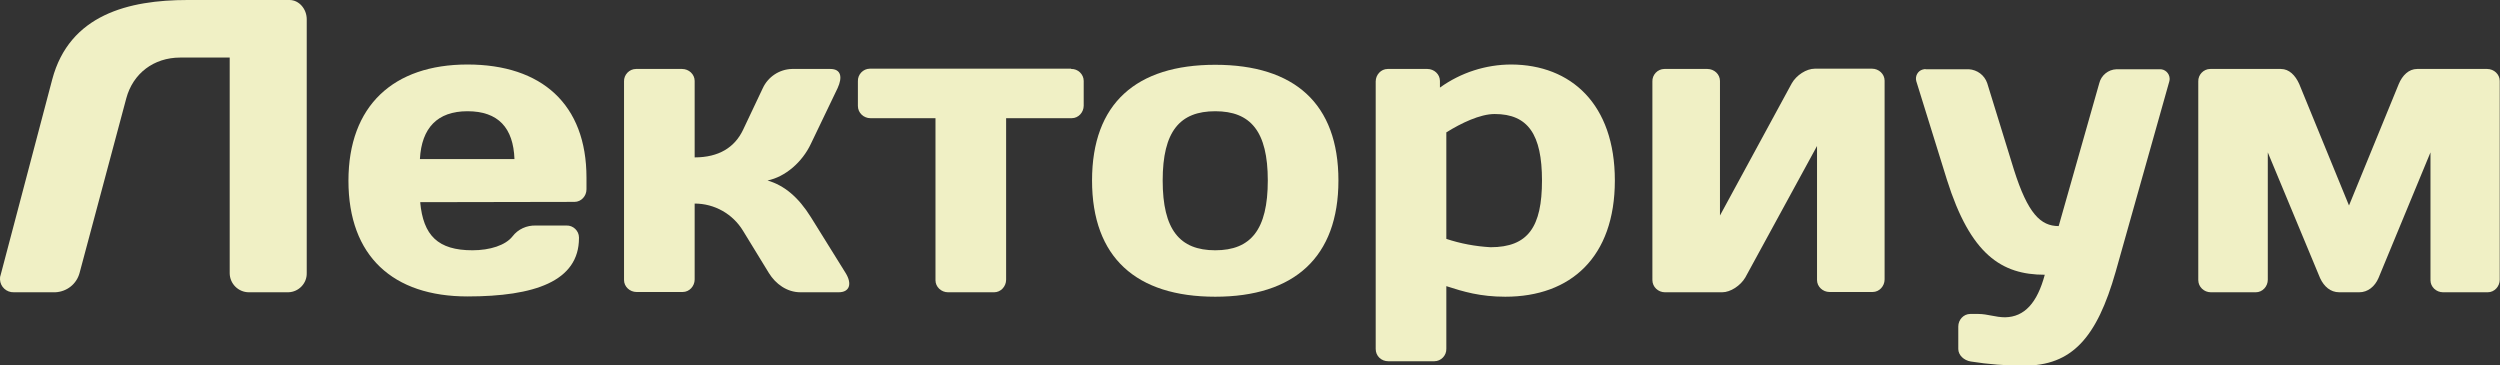 <?xml version="1.0" encoding="UTF-8"?> <!-- Generator: Adobe Illustrator 25.0.1, SVG Export Plug-In . SVG Version: 6.00 Build 0) --> <svg xmlns="http://www.w3.org/2000/svg" xmlns:xlink="http://www.w3.org/1999/xlink" id="Layer_1" x="0px" y="0px" viewBox="0 0 899 131.4" style="enable-background:new 0 0 899 131.4;" xml:space="preserve"><rect x="0" y="0" width="899" height="131.4" fill="#333333" stroke="none"/> <style type="text/css"> .st0{fill:#F0F0C5;} </style> <g id="Layer_2_1_"> <g id="Слой_1"> <path class="st0" d="M103.5,105.1h-14c-3.8,0-6.9-3.1-6.9-6.9l0,0V20.7H64.8c-9.5,0-17,5.7-19.4,14.7L28.6,98.2 c-1.1,4-4.6,6.7-8.7,6.9H5c-2.7,0.1-4.9-2-5-4.6c0-0.5,0-1,0.2-1.5l18.6-70.5C25,5.3,46.2,0,67.5,0h36.6c3.5,0,6.2,3.3,6.2,6.9 v91.3c0.1,3.7-2.9,6.8-6.6,6.9C103.6,105.1,103.6,105.1,103.5,105.1z"></path> <path class="st0" d="M151.1,72.7c1.1,12,6.4,17.3,18.8,17.3c6.3,0,11.9-1.8,14.4-5c2-2.6,5.1-4,8.4-3.9h11 c2.4-0.1,4.5,1.9,4.5,4.3c0,0.1,0,0.1,0,0.2c0,15.6-16.1,21-40.1,21c-26.7,0-42.8-14.4-42.8-41.6c0-27,16.2-41.8,42.8-41.8 c26.7,0,42.8,14.3,42.8,40.7v4.2c0,2.4-1.9,4.5-4.3,4.5c-0.1,0-0.1,0-0.2,0L151.1,72.7z M151,57.2h34C184.6,46,179.2,40,168.1,40 C157.3,40,151.6,46,151,57.2z"></path> <path class="st0" d="M291.6,51.7c-3.1,6.6-9.2,11.9-15.6,13.2c6.1,1.8,11.1,6,15.6,13.2l12.5,20.1c2.4,3.9,1.4,6.9-2.5,6.9h-13.8 c-4.8,0-8.9-3-11.3-6.9L267.2,83c-3.7-6.1-10.3-9.8-17.4-9.8v27.3c0,2.4-1.9,4.5-4.3,4.5c-0.1,0-0.1,0-0.2,0h-16.4 c-2.4,0-4.5-1.9-4.5-4.3c0-0.1,0-0.1,0-0.2V29.3c-0.1-2.4,1.9-4.5,4.3-4.5c0.1,0,0.1,0,0.2,0h16.4c2.4,0,4.5,1.9,4.5,4.3 c0,0.1,0,0.1,0,0.2v27.3c8.7,0,14.4-3.6,17.4-9.9l7.1-15c1.9-4.1,6-6.8,10.5-6.9h13.8c3.9,0,4.4,3,2.6,6.9L291.6,51.7z"></path> <path class="st0" d="M385.2,24.8c2.4-0.1,4.5,1.9,4.5,4.3c0,0.1,0,0.1,0,0.2V38c0,2.4-1.9,4.5-4.3,4.5c-0.1,0-0.1,0-0.2,0h-23.4 v58.1c0,2.4-1.9,4.5-4.3,4.5c-0.1,0-0.1,0-0.2,0h-16.4c-2.4,0-4.5-1.9-4.5-4.3c0-0.1,0-0.1,0-0.2V42.5H313c-2.4,0-4.5-1.9-4.5-4.4 c0-0.1,0-0.1,0-0.2v-8.7c-0.1-2.4,1.9-4.5,4.3-4.5c0.1,0,0.1,0,0.2,0h72.2V24.8z"></path> <path class="st0" d="M481.3,64.9c0,27.6-15.9,41.8-44.3,41.8s-44.3-14.1-44.3-41.8s15.9-41.6,44.3-41.6S481.3,37.2,481.3,64.9z M455.9,64.9c0-17.7-6.2-24.9-18.9-24.9s-18.9,7.2-18.9,24.9S424.2,90,437,90S455.9,82.6,455.9,64.9z"></path> <path class="st0" d="M580.7,64.9c0,27.6-15.9,41.8-39.4,41.8c-9,0-15-1.8-21.2-3.8v22.5c0.1,2.4-1.9,4.5-4.3,4.5 c-0.1,0-0.1,0-0.2,0h-16.4c-2.5,0-4.5-1.9-4.5-4.4v-0.1V29.3c0-2.4,1.9-4.5,4.3-4.5c0.1,0,0.1,0,0.2,0h14.1c2.4,0,4.5,1.9,4.5,4.3 c0,0.1,0,0.1,0,0.2v2.2c7.5-5.4,16.5-8.3,25.7-8.3C564.9,23.3,580.7,37.4,580.7,64.9z M520.1,47.6v38.3c5.1,1.7,10.5,2.7,15.9,3 c13.5,0,18.5-7.3,18.5-24c0-16.5-5-23.9-17-23.9C532.2,41,525.4,44.3,520.1,47.6z"></path> <path class="st0" d="M644.3,30c1.7-3,5.3-5.3,8.3-5.3h20.6c2.4,0,4.5,1.9,4.5,4.3c0,0.1,0,0.1,0,0.2v71.3c0,2.4-1.9,4.5-4.3,4.5 c-0.1,0-0.1,0-0.2,0h-15.3c-2.4,0-4.5-1.9-4.5-4.3c0-0.1,0-0.1,0-0.2v-48l-25.8,47.3c-1.7,2.9-5.3,5.3-8.3,5.3h-20.6 c-2.4,0-4.5-1.9-4.5-4.4c0-0.1,0-0.1,0-0.2V29.3c-0.1-2.4,1.9-4.5,4.3-4.5c0.1,0,0.1,0,0.2,0H614c2.4,0,4.5,1.9,4.5,4.3 c0,0.1,0,0.1,0,0.2v48.2L644.3,30z"></path> <path class="st0" d="M735.3,98.8c-15.5,0-26.7-7.2-35.2-34.2l-11-35.4c-0.5-1.8,0.5-3.7,2.3-4.2c0.4-0.1,0.8-0.2,1.2-0.1H708 c3,0.2,5.6,2.1,6.6,5l9.6,31.1c5,15.8,9.6,20.3,16.1,20.3l14.6-51.4c0.7-2.8,3.2-4.9,6.2-5h15.5c1.9-0.1,3.5,1.4,3.6,3.3 c0,0.3,0,0.7-0.1,1l-19.3,68.5c-6.8,23.9-15.8,33.8-33,33.8c-6.4,0-12.8-0.5-19.1-1.5c-2.5-0.4-4.5-2.3-4.5-4.5v-8.1 c0-2.4,1.9-4.5,4.3-4.5c0.1,0,0.1,0,0.2,0h2.7c3.3,0,6.2,1.2,9.6,1.2C728,114,732.6,108.9,735.3,98.8z"></path> <path class="st0" d="M841.2,105.1c-3.2,0-5.5-2.1-6.9-5.1l-18.8-45.2v45.8c0,2.4-1.9,4.5-4.3,4.5c-0.1,0-0.1,0-0.2,0h-16 c-2.4,0-4.5-1.9-4.5-4.4c0-0.1,0-0.1,0-0.2V29.3c-0.1-2.4,1.9-4.5,4.3-4.5c0.1,0,0.1,0,0.2,0h25.2c3,0,5.2,2.3,6.6,5.4l17.9,43.7 l17.9-43.7c1.3-3.1,3.6-5.4,6.6-5.4h25.2c2.4,0,4.5,1.9,4.5,4.3c0,0.1,0,0.1,0,0.2v71.3c0,2.4-1.9,4.5-4.3,4.5c-0.1,0-0.1,0-0.2,0 h-15.9c-2.4,0-4.5-1.9-4.5-4.3c0-0.1,0-0.1,0-0.2V54.8L855.3,100c-1.3,3-3.8,5.1-6.9,5.1H841.2z"></path> </g> </g> </svg> 